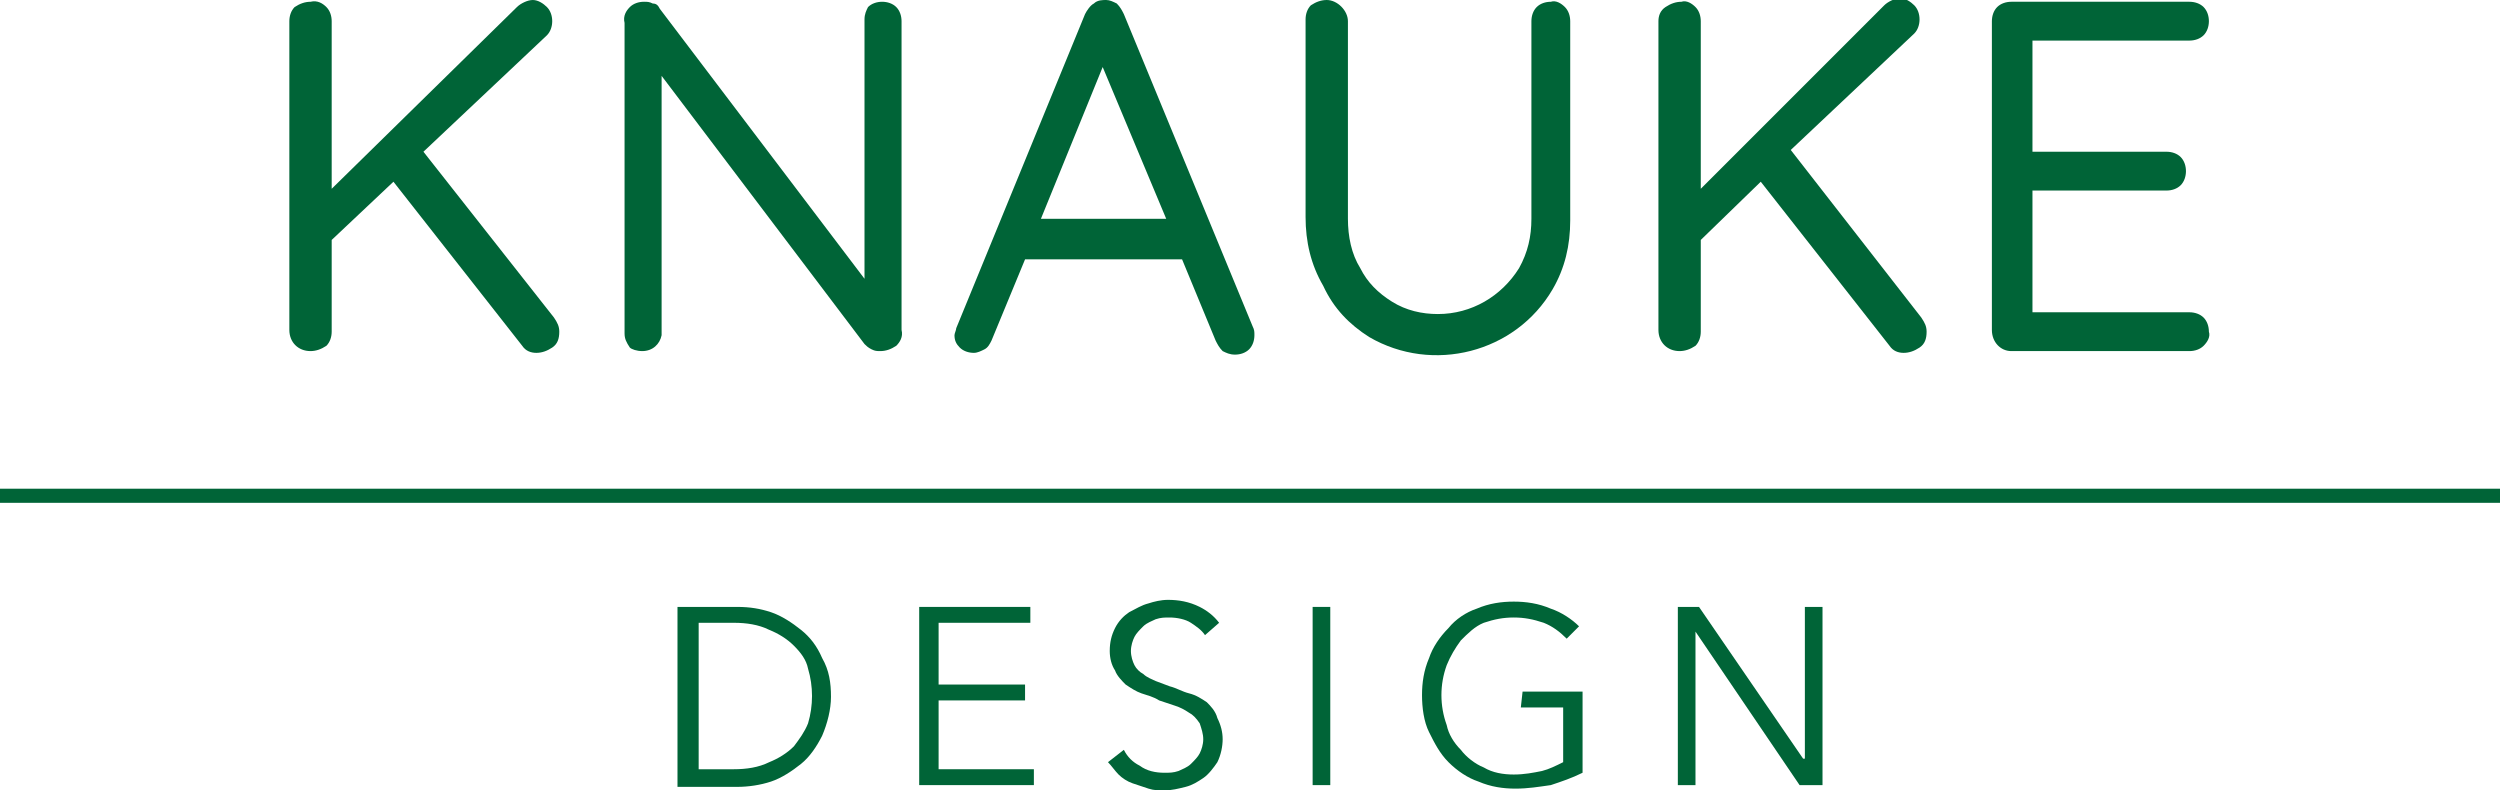 <?xml version="1.0" encoding="UTF-8" standalone="yes"?>
<svg version="1.1" id="Layer_1" xmlns="http://www.w3.org/2000/svg" xmlns:xlink="http://www.w3.org/1999/xlink" x="0px" y="0px" viewBox="0 0 141.7 44.8" style="enable-background:new 0 0 141.7 44.8;" xml:space="preserve">
  <style type="text/css">
	.st0{fill:#006437;}
</style>
  <path class="st0" d="M17.6,19.9c0.3,0,0.6-0.1,0.9-0.3c0.2-0.2,0.3-0.5,0.3-0.8v-5.2l3.5-3.3l7.3,9.3c0.2,0.3,0.5,0.4,0.8,0.4&#xA;&#x9;c0.3,0,0.6-0.1,0.9-0.3c0.3-0.2,0.4-0.5,0.4-0.9c0-0.3-0.1-0.5-0.3-0.8L24,8.6L31,2c0.2-0.2,0.3-0.5,0.3-0.8c0-0.3-0.1-0.6-0.3-0.8&#xA;&#x9;c-0.2-0.2-0.5-0.4-0.8-0.4c-0.3,0-0.7,0.2-0.9,0.4L18.8,10.7V1.2c0-0.3-0.1-0.6-0.3-0.8C18.3,0.2,18,0,17.6,0.1&#xA;&#x9;c-0.3,0-0.6,0.1-0.9,0.3c-0.2,0.2-0.3,0.5-0.3,0.8v17.5C16.4,19.4,16.9,19.9,17.6,19.9C17.5,19.9,17.6,19.9,17.6,19.9z"/>
  <path class="st0" d="M36.4,19.9c0.6,0,1-0.4,1.1-0.9c0,0,0-0.1,0-0.1V4.3L49,19.5c0.1,0.1,0.2,0.2,0.4,0.3c0.2,0.1,0.3,0.1,0.5,0.1&#xA;&#x9;c0.3,0,0.6-0.1,0.9-0.3c0.2-0.2,0.4-0.5,0.3-0.9V1.2c0-0.3-0.1-0.6-0.3-0.8c-0.2-0.2-0.5-0.3-0.8-0.3c-0.3,0-0.6,0.1-0.8,0.3&#xA;&#x9;C49.1,0.6,49,0.8,49,1.1v14.7L37.4,0.5c-0.1-0.2-0.2-0.3-0.4-0.3c-0.2-0.1-0.3-0.1-0.5-0.1c-0.3,0-0.6,0.1-0.8,0.3&#xA;&#x9;c-0.2,0.2-0.4,0.5-0.3,0.9v17.6c0,0.3,0.1,0.5,0.3,0.8C35.8,19.8,36.1,19.9,36.4,19.9z"/>
  <path class="st0" d="M55.2,20c0.2,0,0.4-0.1,0.6-0.2c0.2-0.1,0.3-0.3,0.4-0.5l1.9-4.6H67l1.9,4.6c0.1,0.2,0.2,0.4,0.4,0.6&#xA;&#x9;c0.2,0.1,0.4,0.2,0.7,0.2c0.3,0,0.6-0.1,0.8-0.3c0.2-0.2,0.3-0.5,0.3-0.8c0-0.2,0-0.3-0.1-0.5L63.7,0.8c-0.1-0.2-0.2-0.4-0.4-0.6&#xA;&#x9;C63.1,0.1,62.9,0,62.7,0c-0.2,0-0.5,0-0.7,0.2c-0.2,0.1-0.4,0.4-0.5,0.6l-7.3,17.8c0,0.1-0.1,0.3-0.1,0.4c0,0.3,0.1,0.5,0.3,0.7&#xA;&#x9;C54.6,19.9,54.9,20,55.2,20z M62.5,3.8l3.6,8.6H59L62.5,3.8z"/>
  <path class="st0" d="M77.6,19.1c3.6,2.1,8.3,0.9,10.4-2.7c0,0,0,0,0,0c0.7-1.2,1-2.5,1-3.9V1.2c0-0.3-0.1-0.6-0.3-0.8&#xA;&#x9;c-0.2-0.2-0.5-0.4-0.8-0.3c-0.3,0-0.6,0.1-0.8,0.3c-0.2,0.2-0.3,0.5-0.3,0.8v11.2c0,1-0.2,1.9-0.7,2.8c-1,1.6-2.7,2.6-4.6,2.6&#xA;&#x9;c-0.9,0-1.8-0.2-2.6-0.7c-0.8-0.5-1.4-1.1-1.8-1.9c-0.5-0.8-0.7-1.8-0.7-2.8V1.2c0-0.6-0.6-1.2-1.2-1.2c-0.3,0-0.6,0.1-0.9,0.3&#xA;&#x9;c-0.2,0.2-0.3,0.5-0.3,0.8v11.2c0,1.4,0.3,2.7,1,3.9C75.6,17.5,76.5,18.4,77.6,19.1z"/>
  <path class="st0" d="M95.2,19.9c0.3,0,0.6-0.1,0.9-0.3c0.2-0.2,0.3-0.5,0.3-0.8v-5.2l3.4-3.3l7.3,9.3c0.2,0.3,0.5,0.4,0.8,0.4&#xA;&#x9;c0.3,0,0.6-0.1,0.9-0.3c0.3-0.2,0.4-0.5,0.4-0.9c0-0.3-0.1-0.5-0.3-0.8l-7.4-9.5l7-6.6c0.2-0.2,0.3-0.5,0.3-0.8&#xA;&#x9;c0-0.3-0.1-0.6-0.3-0.8c-0.2-0.2-0.5-0.4-0.8-0.4c-0.3,0-0.7,0.2-0.9,0.4L96.4,10.7V1.2c0-0.3-0.1-0.6-0.3-0.8&#xA;&#x9;c-0.2-0.2-0.5-0.4-0.8-0.3c-0.3,0-0.6,0.1-0.9,0.3C94.1,0.6,94,0.9,94,1.2v17.5C94,19.4,94.5,19.9,95.2,19.9&#xA;&#x9;C95.2,19.9,95.2,19.9,95.2,19.9z"/>
  <path class="st0" d="M114,19.9h10.1c0.3,0,0.6-0.1,0.8-0.3c0.2-0.2,0.4-0.5,0.3-0.8c0-0.3-0.1-0.6-0.3-0.8c-0.2-0.2-0.5-0.3-0.8-0.3&#xA;&#x9;h-8.9v-6.9h7.6c0.3,0,0.6-0.1,0.8-0.3c0.2-0.2,0.3-0.5,0.3-0.8c0-0.3-0.1-0.6-0.3-0.8c-0.2-0.2-0.5-0.3-0.8-0.3h-7.6V2.3h8.9&#xA;&#x9;c0.3,0,0.6-0.1,0.8-0.3c0.2-0.2,0.3-0.5,0.3-0.8c0-0.3-0.1-0.6-0.3-0.8c-0.2-0.2-0.5-0.3-0.8-0.3H114c-0.3,0-0.6,0.1-0.8,0.3&#xA;&#x9;c-0.2,0.2-0.3,0.5-0.3,0.8v17.5C112.9,19.4,113.4,19.9,114,19.9z"/>
  <path class="st0" d="M45.4,35.7c-0.5-0.4-1.1-0.8-1.7-1c-0.6-0.2-1.2-0.3-1.9-0.3h-3.4v10.2h3.4c0.6,0,1.3-0.1,1.9-0.3&#xA;&#x9;c0.6-0.2,1.2-0.6,1.7-1c0.5-0.4,0.9-1,1.2-1.6c0.3-0.7,0.5-1.5,0.5-2.2c0-0.8-0.1-1.5-0.5-2.2C46.3,36.6,45.9,36.1,45.4,35.7z&#xA;&#x9; M45.8,41c-0.2,0.5-0.5,0.9-0.8,1.3c-0.4,0.4-0.9,0.7-1.4,0.9c-0.6,0.3-1.3,0.4-2,0.4h-2v-8.3h2c0.7,0,1.4,0.1,2,0.4&#xA;&#x9;c0.5,0.2,1,0.5,1.4,0.9c0.4,0.4,0.7,0.8,0.8,1.3C46.1,38.9,46.1,40,45.8,41z"/>
  <path class="st0" d="M68.4,39.8c-0.3-0.2-0.6-0.4-1-0.5c-0.4-0.1-0.7-0.3-1.1-0.4l-0.8-0.3c-0.2-0.1-0.5-0.2-0.7-0.4&#xA;&#x9;c-0.2-0.1-0.4-0.3-0.5-0.5c-0.1-0.2-0.2-0.5-0.2-0.8c0-0.3,0.1-0.6,0.2-0.8c0.1-0.2,0.3-0.4,0.5-0.6c0.2-0.2,0.5-0.3,0.7-0.4&#xA;&#x9;C65.8,35,66,35,66.3,35c0.4,0,0.9,0.1,1.2,0.3c0.3,0.2,0.6,0.4,0.8,0.7l0.8-0.7c-0.3-0.4-0.7-0.7-1.1-0.9c-0.6-0.3-1.2-0.4-1.8-0.4&#xA;&#x9;c-0.4,0-0.8,0.1-1.1,0.2c-0.4,0.1-0.7,0.3-1.1,0.5c-0.3,0.2-0.6,0.5-0.8,0.9c-0.2,0.4-0.3,0.8-0.3,1.3c0,0.4,0.1,0.8,0.3,1.1&#xA;&#x9;c0.1,0.3,0.4,0.6,0.6,0.8c0.3,0.2,0.6,0.4,0.9,0.5c0.3,0.1,0.7,0.2,1,0.4c0.3,0.1,0.6,0.2,0.9,0.3c0.3,0.1,0.5,0.2,0.8,0.4&#xA;&#x9;c0.2,0.1,0.4,0.3,0.6,0.6c0.1,0.3,0.2,0.6,0.2,0.9c0,0.3-0.1,0.6-0.2,0.8c-0.1,0.2-0.3,0.4-0.5,0.6c-0.2,0.2-0.5,0.3-0.7,0.4&#xA;&#x9;c-0.3,0.1-0.5,0.1-0.8,0.1c-0.5,0-1-0.1-1.4-0.4c-0.4-0.2-0.7-0.5-0.9-0.9l-0.9,0.7c0.2,0.2,0.4,0.5,0.6,0.7&#xA;&#x9;c0.2,0.2,0.5,0.4,0.8,0.5c0.3,0.1,0.6,0.2,0.9,0.3c0.3,0.1,0.6,0.1,0.9,0.1c0.4,0,0.8-0.1,1.2-0.2c0.4-0.1,0.7-0.3,1-0.5&#xA;&#x9;c0.3-0.2,0.6-0.6,0.8-0.9c0.2-0.4,0.3-0.9,0.3-1.3c0-0.4-0.1-0.8-0.3-1.2C68.9,40.3,68.6,40,68.4,39.8z"/>
  <path class="st0" d="M86.2,40.1h2.4v3.1c-0.4,0.2-0.8,0.4-1.2,0.5c-0.5,0.1-1,0.2-1.6,0.2c-0.6,0-1.2-0.1-1.7-0.4&#xA;&#x9;c-0.5-0.2-1-0.6-1.3-1c-0.4-0.4-0.7-0.9-0.8-1.4c-0.4-1.1-0.4-2.3,0-3.4c0.2-0.5,0.5-1,0.8-1.4c0.4-0.4,0.8-0.8,1.3-1&#xA;&#x9;c0.6-0.2,1.1-0.3,1.7-0.3c0.6,0,1.1,0.1,1.7,0.3c0.5,0.2,0.9,0.5,1.3,0.9l0.7-0.7c-0.4-0.4-1-0.8-1.6-1c-0.7-0.3-1.4-0.4-2.1-0.4&#xA;&#x9;c-0.7,0-1.4,0.1-2.1,0.4c-0.6,0.2-1.2,0.6-1.6,1.1c-0.5,0.5-0.9,1.1-1.1,1.7c-0.3,0.7-0.4,1.4-0.4,2.1c0,0.7,0.1,1.5,0.4,2.1&#xA;&#x9;c0.3,0.6,0.6,1.2,1.1,1.7c0.5,0.5,1.1,0.9,1.7,1.1c0.7,0.3,1.4,0.4,2.1,0.4c0.7,0,1.3-0.1,2-0.2c0.6-0.2,1.2-0.4,1.8-0.7v-4.6h-3.4&#xA;&#x9;L86.2,40.1z"/>
  <rect y="27.7" class="st0" width="141.7" height="0.8"/>
  <rect x="74.4" y="34.4" class="st0" width="1" height="10.1"/>
  <polygon class="st0" points="53.2,39.7 58.1,39.7 58.1,38.8 53.2,38.8 53.2,35.3 58.4,35.3 58.4,34.4 52.1,34.4 52.1,44.5 &#xA;&#x9;58.6,44.5 58.6,43.6 53.2,43.6 "/>
  <polygon class="st0" points="102.3,43 102.2,43 96.3,34.4 95.1,34.4 95.1,44.5 96.1,44.5 96.1,35.8 96.1,35.8 102,44.5 103.3,44.5 &#xA;&#x9;103.3,34.4 102.3,34.4 "/>
</svg>